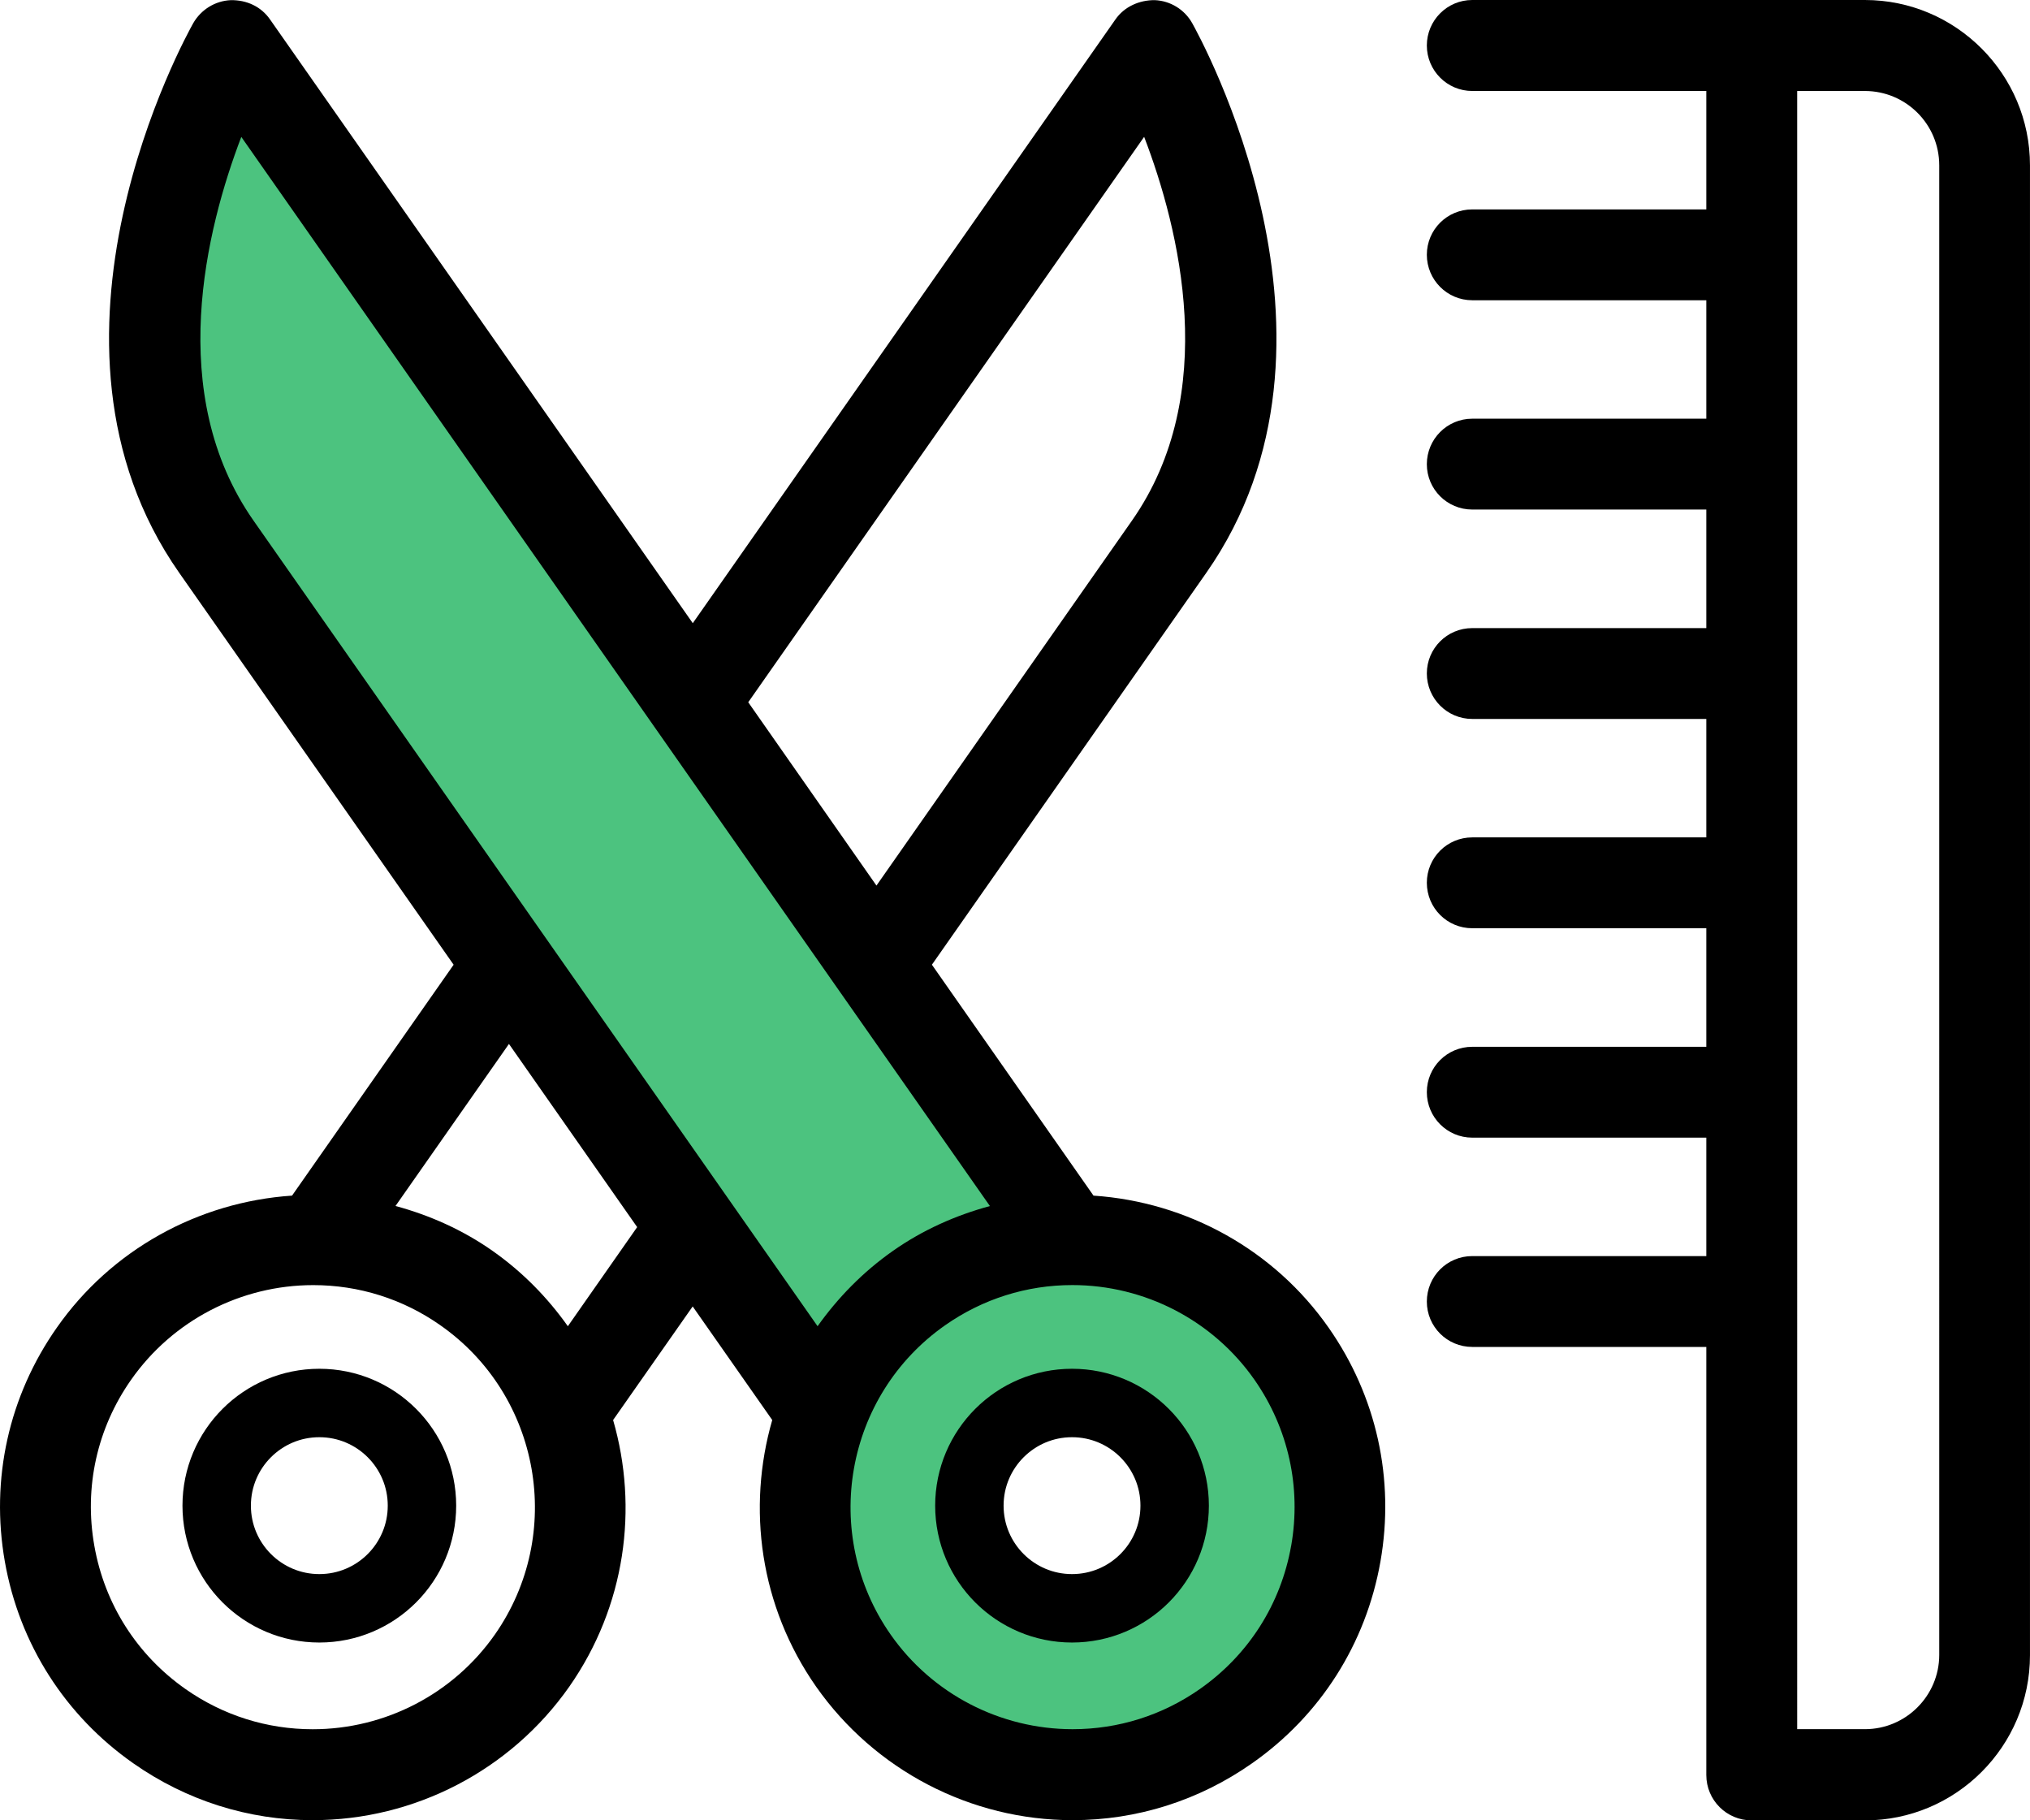<?xml version="1.0" encoding="UTF-8" standalone="no"?>
<svg
   width="89"
   height="79.792"
   viewBox="0 0 89 79.792"
   fill="none"
   version="1.1"
   id="svg23"
   sodipodi:docname="798c65272029afabb2321b95cab3d7d0.svg"
   xmlns:inkscape="http://www.inkscape.org/namespaces/inkscape"
   xmlns:sodipodi="http://sodipodi.sourceforge.net/DTD/sodipodi-0.dtd"
   xmlns="http://www.w3.org/2000/svg"
   xmlns:svg="http://www.w3.org/2000/svg">
  <defs
     id="defs27" />
  <sodipodi:namedview
     id="namedview25"
     pagecolor="#ffffff"
     bordercolor="#666666"
     borderopacity="1.0"
     inkscape:pageshadow="2"
     inkscape:pageopacity="0.0"
     inkscape:pagecheckerboard="0" />
  <path
     d="m 81.761,1.30181e-4 h -17.215 c -1.1,0 -1.99,0.894 -1.99,1.994 0,1.1 0.891,1.994 1.99,1.994 h 10.263 v 5.192 l -10.263,-7.1e-4 c -1.1,0 -1.99,0.888 -1.99,1.988 0,1.1 0.891,1.994 1.99,1.994 h 10.263 v 5.192 h -10.263 c -1.1,0 -1.99,0.894 -1.99,1.994 0,1.1 0.891,1.988 1.99,1.988 h 10.263 v 5.198 l -10.263,-7e-4 c -1.1,0 -1.99,0.888 -1.99,1.988 0,1.1 0.891,1.994 1.99,1.994 h 10.263 v 5.192 h -10.263 c -1.1,0 -1.99,0.888 -1.99,1.988 0,1.106 0.891,1.994 1.99,1.994 h 10.263 v 5.198 l -10.263,-7e-4 c -1.1,0 -1.99,0.888 -1.99,1.988 0,1.1 0.891,1.994 1.99,1.994 h 10.263 v 5.192 h -10.263 c -1.1,0 -1.99,0.888 -1.99,1.994 0,1.1 0.891,1.988 1.99,1.988 h 10.263 v 18.766 c 0,1.1 0.891,1.988 1.99,1.988 h 4.961 c 3.991,0 7.239,-3.245 7.239,-7.239 V 7.246 C 89,3.252 85.751,0 81.761,0 Z M 85.021,72.54 c 0,1.795 -1.463,3.258 -3.258,3.258 h -2.97 V 3.989 h 2.97 c 1.795,0 3.258,1.456 3.258,3.258 z"
     fill="#000000"
     id="path2" />
  <path
     d="m 43,65.5 c 3,13 -1.567,10 -3.5,10 -1.933,0 -3.5,-5.306 -3.5,-10 0,-4.694 1.567,-8.5 3.5,-8.5 7,-5 13,-2 3.5,8.5 z"
     fill="#4cc37f"
     id="path4" />
  <path
     d="m 50.914,65.859 c -3,13 1.567,10 3.5,10 1.933,0 3.5,-5.306 3.5,-10 0,-4.694 -1.567,-8.5 -3.5,-8.5 -7,-5 -13,-2 -3.5,8.5 z"
     fill="#4cc37f"
     id="path6" />
  <ellipse
     cx="46.5"
     cy="73.5"
     rx="5.5"
     ry="3.5"
     fill="#4cc37f"
     id="ellipse8" />
  <mask
     id="mask0_21_146"
     maskUnits="userSpaceOnUse"
     x="37"
     y="54"
     width="24"
     height="24">
    <circle
       cx="49"
       cy="66"
       r="12"
       fill="#4cc37f"
       id="circle10" />
  </mask>
  <g
     mask="url(#mask0_21_146)"
     id="g15"
     transform="translate(-2)">
    <circle
       cx="49"
       cy="66"
       r="4.5"
       stroke="#000000"
       stroke-width="3"
       id="circle13" />
  </g>
  <circle
     cx="14"
     cy="66"
     r="4.5"
     stroke="#000000"
     stroke-width="3"
     id="circle17" />
  <path
     d="m 35.428,35.403 c 11.609,15.363 10.238,20.827 6.572,23.597 -3.666,2.77 -7.391,0.863 -19,-14.5 C 11.391,29.137 1.0604177e-5,9 10.5,4 c 3.666,-2.77 13.318,16.04 24.927,31.403 z"
     fill="#4cc37f"
     id="path19" />
  <path
     d="m 47.941,52.409 -7.084,-10.121 12.033,-17.183 c 7.112,-10.159 -0.307,-23.525 -0.623,-24.094 -0.335,-0.594 -0.954,-0.976 -1.64,-1.005 -0.673,-0.006 -1.334,0.284 -1.725,0.847 L 30.373,27.317 11.84,0.854 c -0.389,-0.563 -1.021,-0.86 -1.726,-0.847 C 9.432,0.038 8.815,0.421 8.474,1.012 c -0.319,0.568 -7.732,13.935 -0.619,24.094 l 12.033,17.183 -7.084,10.121 c -4.123,0.278 -7.931,2.382 -10.314,5.789 -2.105,2.999 -2.914,6.642 -2.278,10.251 0.635,3.606 2.641,6.753 5.64,8.85 2.319,1.624 5.037,2.487 7.855,2.487 4.481,0 8.683,-2.19 11.252,-5.852 2.471,-3.536 3.036,-7.836 1.921,-11.688 l 3.489,-4.979 3.488,4.979 c -1.112,3.852 -0.55,8.152 1.924,11.688 2.569,3.659 6.772,5.852 11.245,5.852 2.825,0 5.542,-0.863 7.859,-2.487 3.002,-2.098 5.002,-5.245 5.637,-8.85 0.635,-3.612 -0.171,-7.252 -2.272,-10.251 -2.382,-3.406 -6.186,-5.51 -10.31,-5.789 z m 2.221,-46.411 c 1.539,4.016 3.359,11.262 -0.534,16.823 l -11.202,15.998 -5.621,-8.036 z m -28.467,65.654 c -1.82,2.598 -4.806,4.149 -7.985,4.149 -2,0 -3.924,-0.604 -5.574,-1.76 -2.13,-1.495 -3.548,-3.722 -4,-6.282 -0.455,-2.562 0.117,-5.147 1.612,-7.277 1.82,-2.598 4.806,-4.149 7.985,-4.149 2,0 3.928,0.604 5.574,1.76 4.395,3.077 5.466,9.157 2.389,13.558 z m 3.201,-13.517 c -0.884,-1.248 -1.981,-2.376 -3.309,-3.309 -1.302,-0.913 -2.743,-1.555 -4.247,-1.962 l 4.974,-7.103 5.621,8.029 z m 10.949,0 -24.728,-35.311 C 7.224,17.262 9.044,10.017 10.579,6.001 l 32.821,46.866 c -1.507,0.408 -2.945,1.049 -4.247,1.962 -1.327,0.93 -2.421,2.061 -3.309,3.306 z m 20.763,9.622 c -0.452,2.562 -1.874,4.79 -4.003,6.282 -1.646,1.153 -3.574,1.76 -5.577,1.76 -3.179,0 -6.162,-1.548 -7.981,-4.149 -3.078,-4.402 -2.007,-10.478 2.392,-13.559 1.646,-1.153 3.574,-1.76 5.574,-1.76 3.179,0 6.165,1.548 7.985,4.149 1.488,2.13 2.059,4.718 1.611,7.277 z"
     fill="#000000"
     id="path21" />
</svg>
